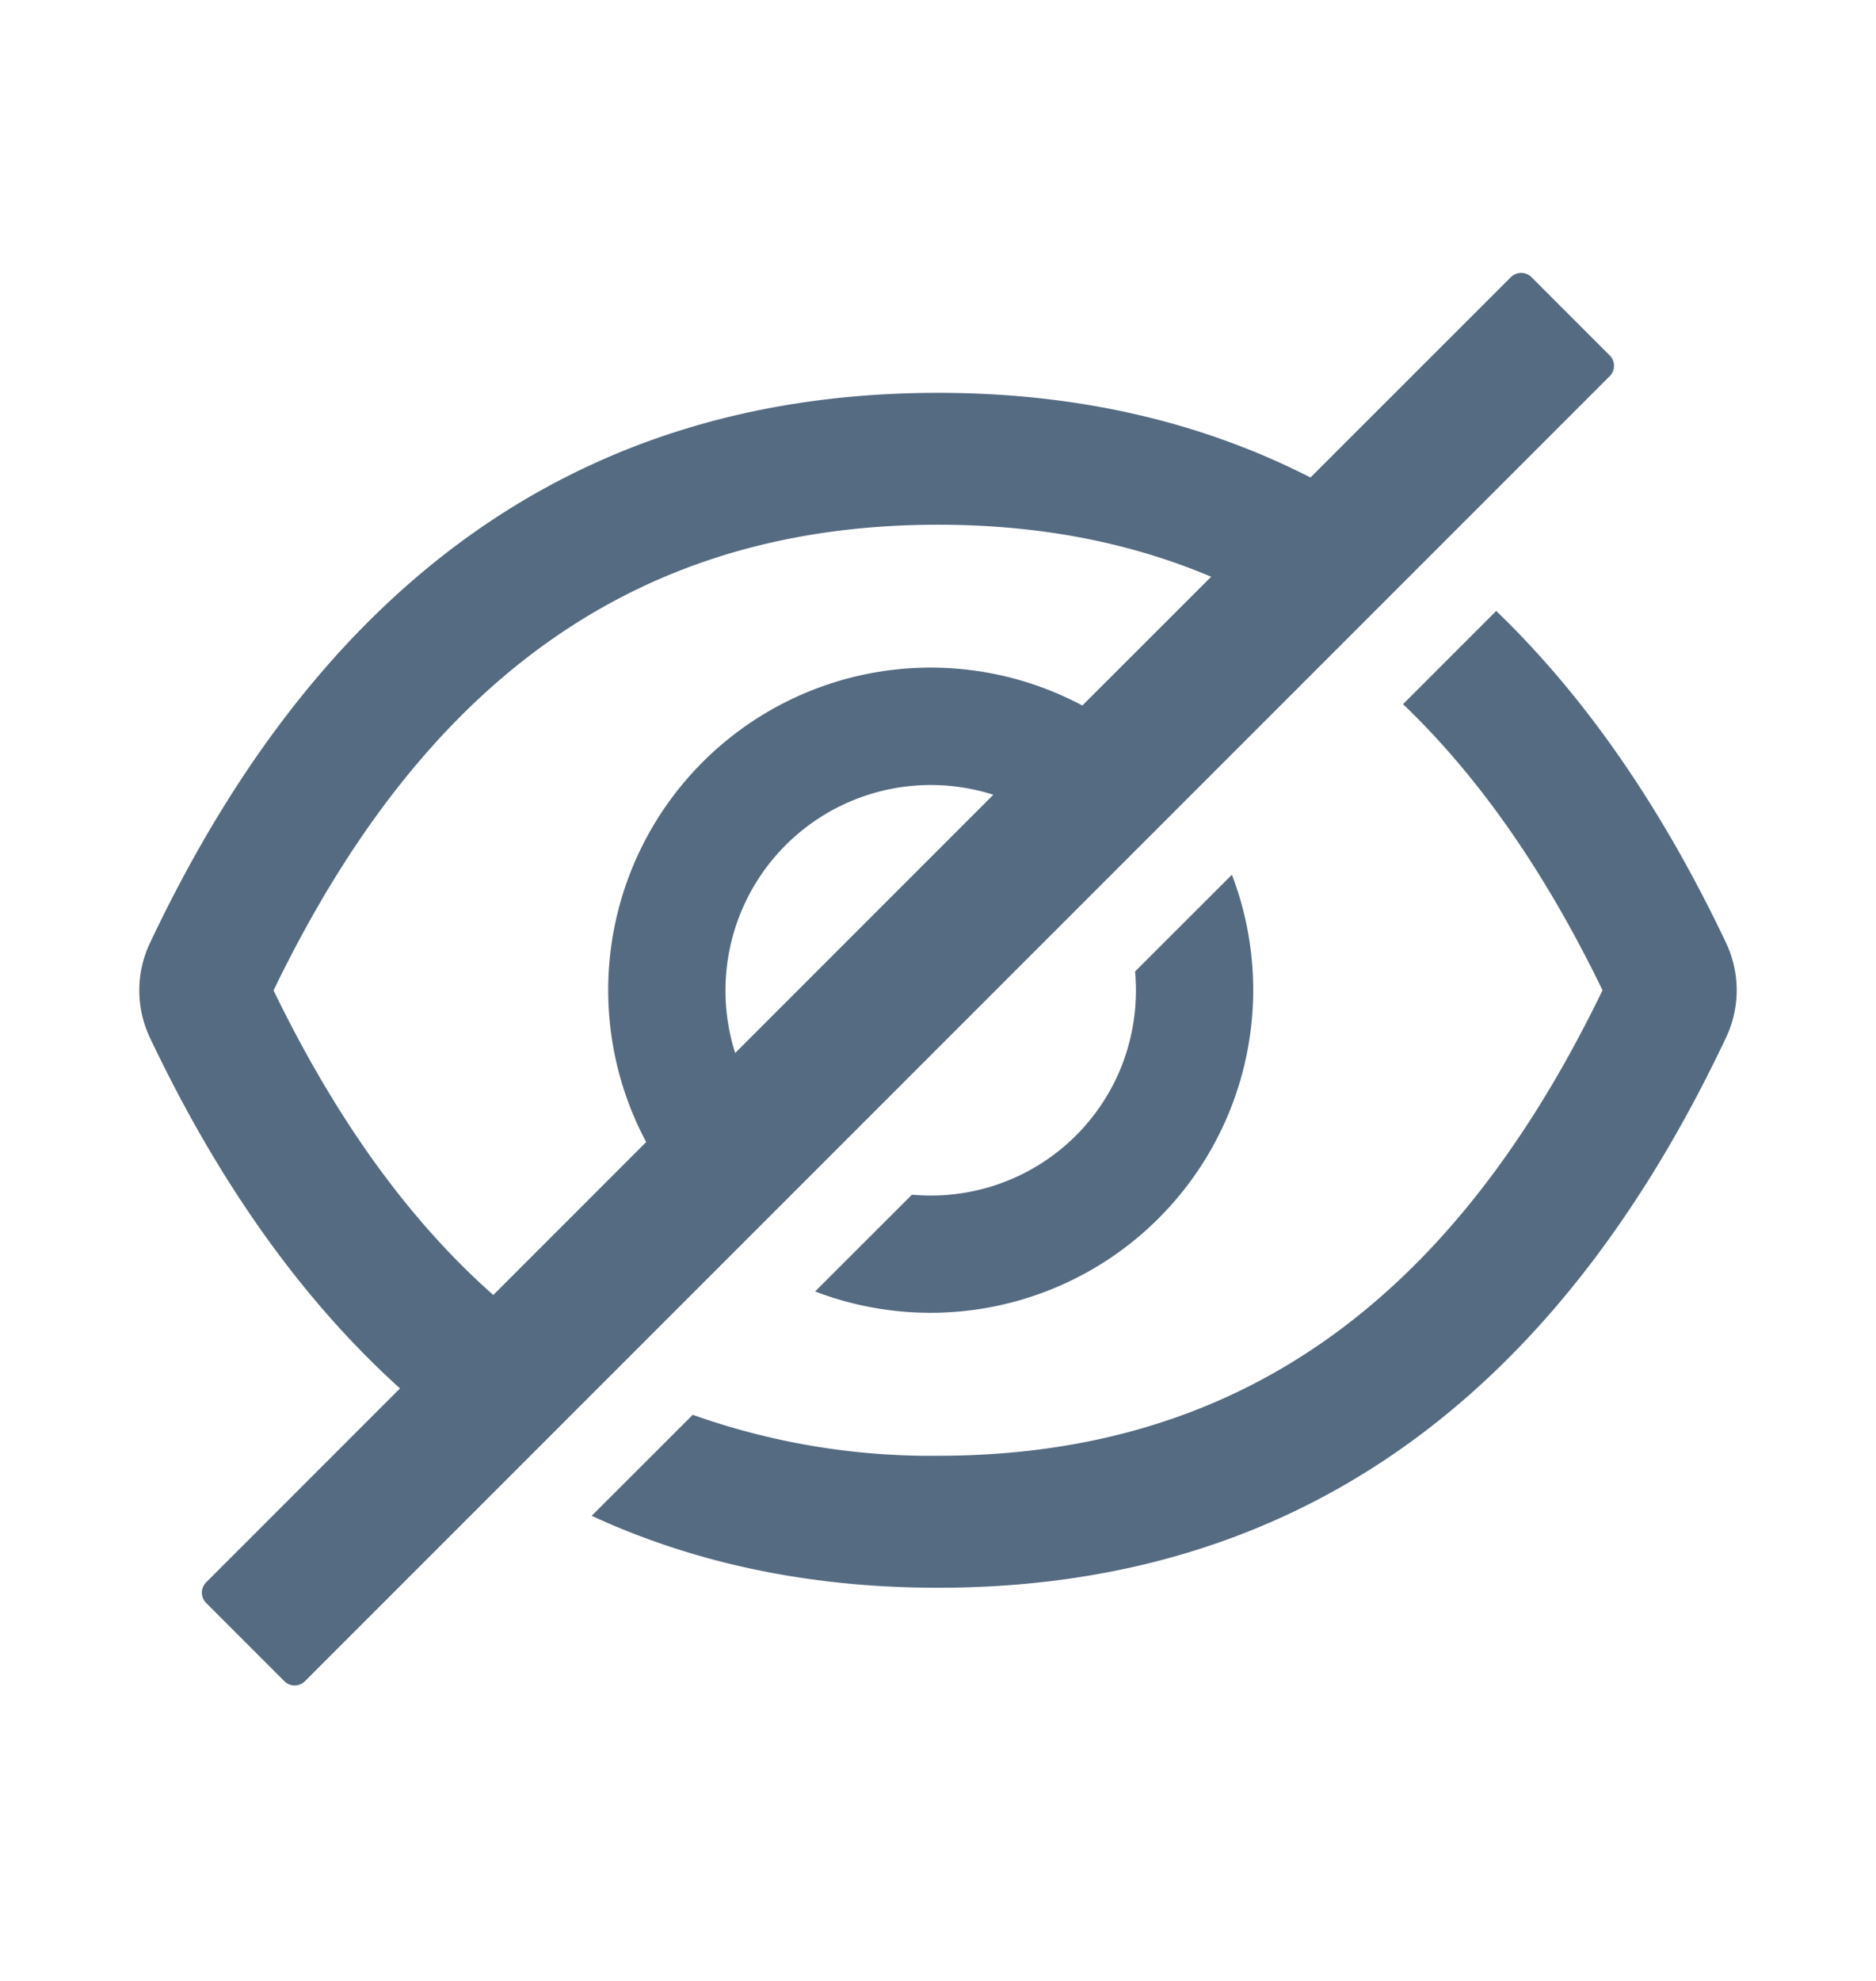 <svg width="18" height="19" viewBox="0 0 18 19" fill="none" xmlns="http://www.w3.org/2000/svg">
    <path d="M16.562 9.045c-.618-1.302-1.353-2.364-2.206-3.185l-.894.894c.729.697 1.364 1.609 1.914 2.744-1.463 3.027-3.539 4.465-6.376 4.465a6.805 6.805 0 0 1-2.353-.393l-.97.969c.997.46 2.104.69 3.323.69 3.379 0 5.9-1.76 7.562-5.279a1.06 1.06 0 0 0 0-.905zm-1.117-5.636-.75-.75a.14.14 0 0 0-.199 0L12.574 4.58c-1.06-.541-2.251-.812-3.574-.812-3.378 0-5.9 1.76-7.562 5.279a1.06 1.06 0 0 0 0 .905c.664 1.4 1.464 2.52 2.4 3.365l-1.86 1.86a.14.14 0 0 0 0 .198l.75.75a.14.14 0 0 0 .198 0L15.445 3.608a.139.139 0 0 0 .041-.1.14.14 0 0 0-.041-.1zm-12.82 6.09C4.088 6.47 6.164 5.033 9 5.033c.959 0 1.83.164 2.621.499l-1.236 1.235A3.094 3.094 0 0 0 6.2 10.954l-1.467 1.467c-.811-.717-1.51-1.687-2.109-2.923zm4.336 0a1.97 1.97 0 0 1 2.57-1.876L7.054 10.1a1.968 1.968 0 0 1-.093-.602z" fill="#556B82"/>
    <path d="M8.93 11.467c-.06 0-.12-.003-.18-.008l-.929.928A3.096 3.096 0 0 0 11.82 8.39l-.929.928a1.987 1.987 0 0 1-.14.934 1.967 1.967 0 0 1-1.82 1.215z" fill="#556B82"/>
</svg>
